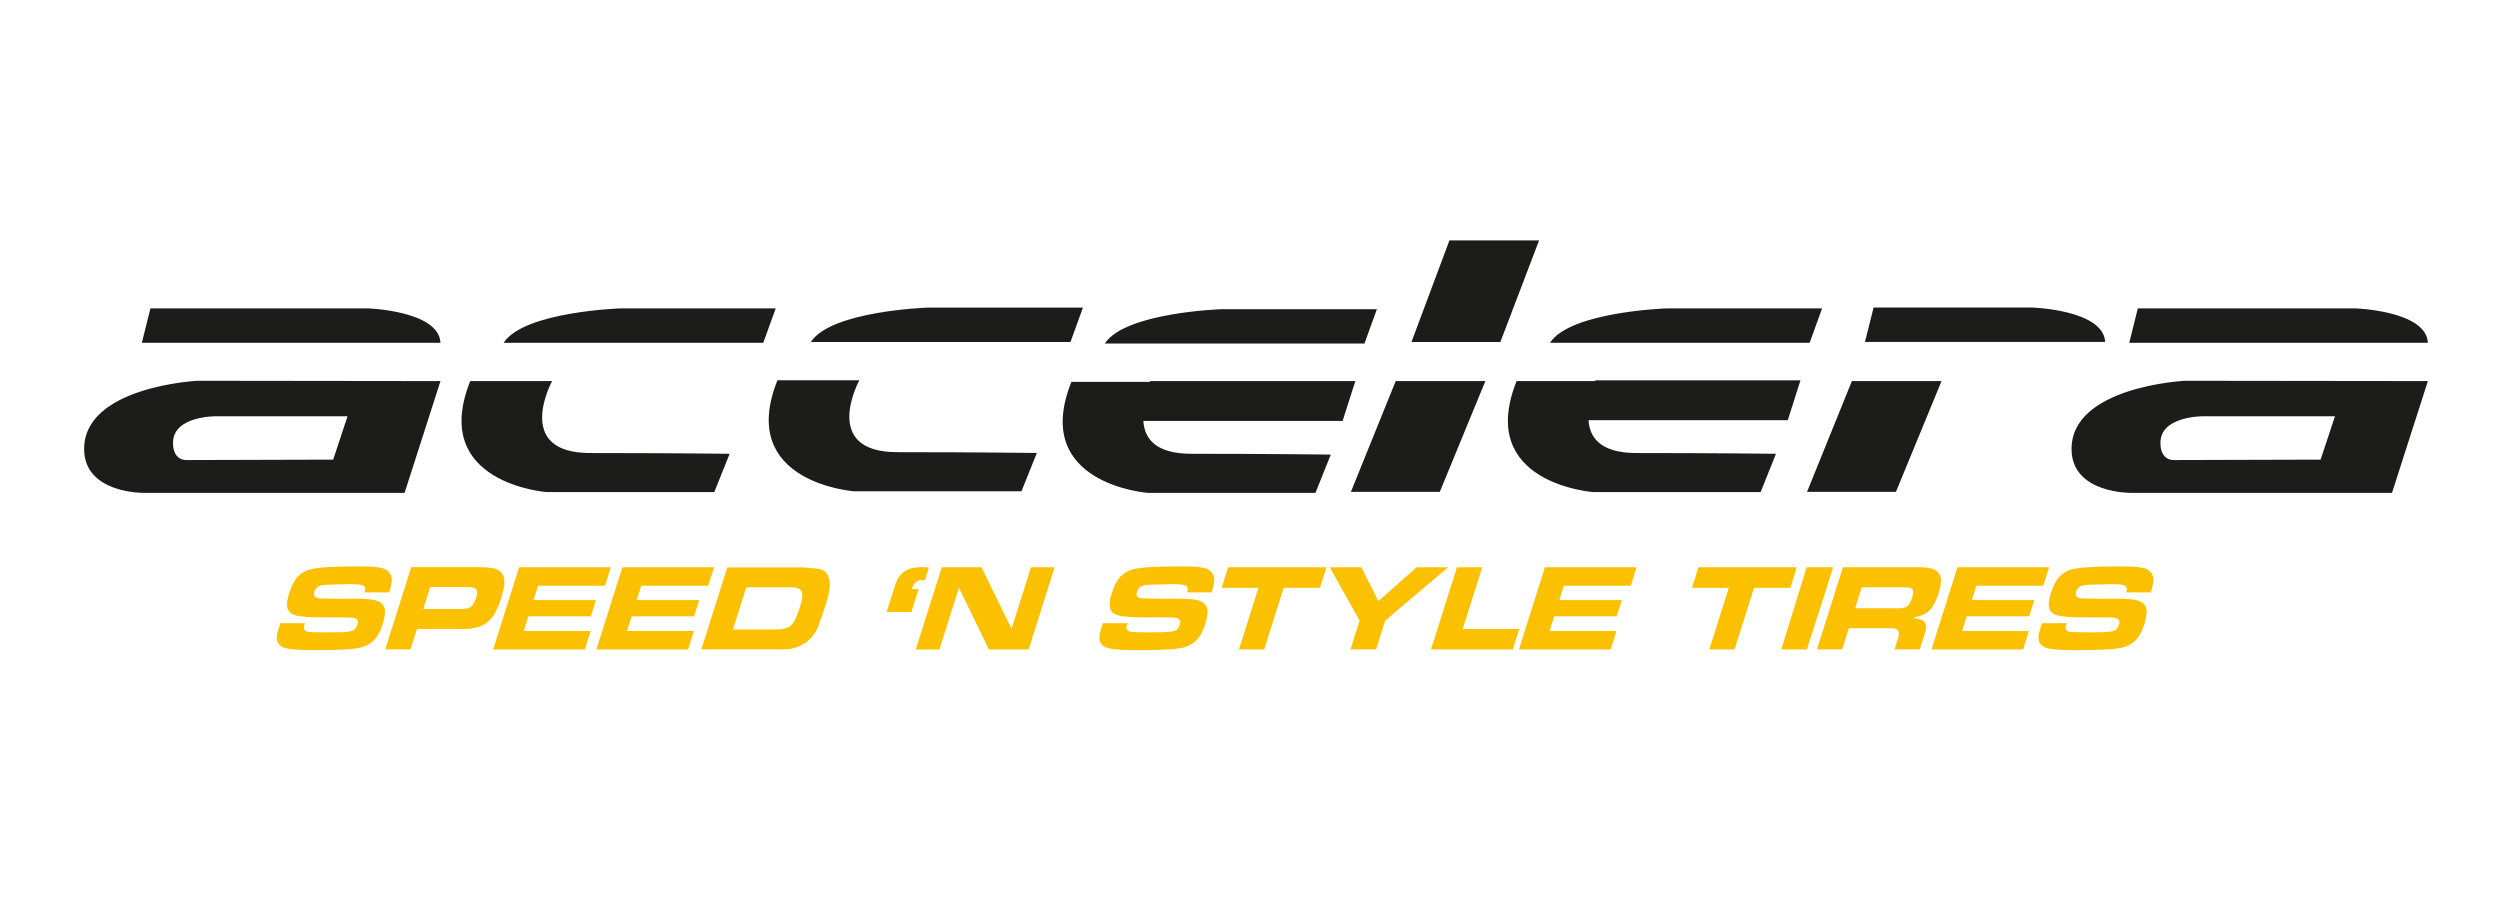 <svg width="208" height="75" viewBox="0 0 208 75" fill="none" xmlns="http://www.w3.org/2000/svg">
<path d="M45.936 31.706H39.124C35.707 40.227 45.481 40.941 45.481 40.941H59.43L60.706 37.755C60.706 37.755 55.517 37.692 49.094 37.692C42.669 37.689 45.936 31.706 45.936 31.706ZM71.495 31.64H64.683C61.266 40.158 71.039 40.872 71.039 40.872H84.988L86.265 37.687C86.265 37.687 81.075 37.62 74.652 37.62C68.23 37.623 71.495 31.64 71.495 31.64ZM114.559 25.724H101.65C101.65 25.724 93.605 25.983 91.919 28.584H113.522L114.559 25.724ZM112.764 31.706H95.703L95.68 31.772H89.14C85.723 40.29 95.499 41.007 95.499 41.007H109.446L110.722 37.821C110.722 37.821 105.533 37.755 99.11 37.755C96.087 37.755 95.21 36.428 95.128 35.024H111.704L112.764 31.706ZM151.6 25.657H138.689C138.689 25.657 130.644 25.917 128.96 28.52H150.563L151.6 25.657ZM132.721 31.706H126.181C122.764 40.227 132.538 40.941 132.538 40.941H146.484L147.761 37.755C147.761 37.755 142.571 37.692 136.148 37.692C133.123 37.692 132.248 36.364 132.167 34.961H148.742L149.8 31.645H132.739L132.721 31.706ZM30.614 25.657H12.516L11.801 28.52H36.648C36.518 25.853 30.614 25.657 30.614 25.657ZM7.001 37.427C7.067 41.068 11.931 41.005 11.931 41.005H33.663L36.648 31.706L16.434 31.681C16.434 31.678 6.907 32.156 7.001 37.427ZM18.028 34.633H28.916L27.721 38.241L15.562 38.276C15.562 38.276 14.395 38.406 14.395 36.845C14.395 34.567 18.028 34.633 18.028 34.633ZM195.966 25.657H177.868L177.153 28.52H202C201.868 25.853 195.966 25.657 195.966 25.657ZM169.114 25.589H155.882L155.167 28.449H175.147C175.015 25.785 169.114 25.589 169.114 25.589ZM172.353 37.427C172.417 41.068 177.283 41.005 177.283 41.005H199.015L202 31.706L181.789 31.681C181.786 31.678 172.256 32.156 172.353 37.427ZM183.38 34.633H194.27L193.073 38.241L180.917 38.276C180.917 38.276 179.747 38.406 179.747 36.845C179.747 34.567 183.38 34.633 183.38 34.633ZM51.632 25.657C51.632 25.657 43.587 25.919 41.901 28.52H63.503L64.54 25.657H51.632ZM90.101 25.594H77.192C77.192 25.594 69.148 25.853 67.462 28.454H89.064L90.101 25.594ZM120.593 20L117.435 28.452H124.831L128.053 20H120.593ZM112.393 40.926H119.789L123.583 31.706H116.123L112.393 40.926ZM150.344 40.926H157.74L161.537 31.706H154.077L150.344 40.926Z" fill="#1C1C1B"/>
<path d="M30.334 49.286C30.378 49.128 30.39 49.004 30.37 48.912C30.352 48.821 30.289 48.752 30.184 48.706C30.078 48.663 29.93 48.633 29.739 48.62C29.549 48.607 29.3 48.599 28.992 48.599C28.936 48.599 28.893 48.599 28.86 48.599C28.827 48.599 28.781 48.602 28.722 48.61C28.272 48.63 27.896 48.64 27.596 48.64C27.296 48.64 27.047 48.655 26.854 48.686C26.66 48.717 26.508 48.772 26.401 48.856C26.294 48.938 26.208 49.075 26.149 49.266C26.096 49.436 26.116 49.566 26.213 49.65C26.309 49.736 26.465 49.782 26.681 49.787C26.986 49.794 27.276 49.8 27.55 49.807C27.825 49.815 28.082 49.817 28.321 49.817C28.463 49.817 28.613 49.815 28.768 49.812C28.923 49.81 29.068 49.807 29.206 49.807C29.773 49.807 30.261 49.822 30.668 49.853C31.074 49.883 31.392 49.967 31.618 50.105C31.845 50.242 31.98 50.45 32.02 50.73C32.061 51.01 32.002 51.404 31.842 51.91C31.73 52.266 31.601 52.566 31.453 52.813C31.306 53.059 31.135 53.263 30.937 53.423C30.739 53.583 30.512 53.708 30.261 53.797C30.006 53.886 29.716 53.947 29.394 53.982C29.203 54.003 28.839 54.028 28.305 54.053C27.771 54.081 27.093 54.094 26.274 54.094C25.468 54.094 24.817 54.071 24.324 54.023C23.83 53.975 23.492 53.87 23.312 53.705C23.184 53.588 23.103 53.464 23.065 53.331C23.029 53.199 23.019 53.057 23.035 52.907C23.052 52.757 23.088 52.594 23.141 52.421C23.197 52.246 23.256 52.057 23.322 51.852H25.381C25.358 51.928 25.333 52.004 25.308 52.088C25.282 52.169 25.275 52.243 25.29 52.309C25.302 52.375 25.346 52.431 25.419 52.485C25.493 52.535 25.618 52.569 25.798 52.581C25.885 52.589 26.047 52.594 26.289 52.602C26.528 52.609 26.833 52.612 27.202 52.612C27.68 52.612 28.072 52.609 28.379 52.602C28.684 52.594 28.931 52.571 29.114 52.53C29.297 52.49 29.434 52.429 29.521 52.345C29.607 52.263 29.676 52.144 29.727 51.986C29.775 51.836 29.78 51.719 29.747 51.633C29.712 51.546 29.643 51.485 29.539 51.447C29.434 51.409 29.302 51.386 29.145 51.381C28.987 51.373 28.811 51.371 28.621 51.371C27.952 51.363 27.36 51.363 26.838 51.366C26.317 51.368 25.869 51.358 25.496 51.33C25.122 51.302 24.814 51.254 24.573 51.188C24.331 51.119 24.153 51.01 24.041 50.86C23.93 50.71 23.876 50.512 23.881 50.265C23.886 50.018 23.95 49.708 24.069 49.332C24.176 48.996 24.296 48.706 24.433 48.46C24.568 48.213 24.73 48.007 24.921 47.839C25.112 47.671 25.331 47.542 25.582 47.45C25.834 47.359 26.129 47.293 26.47 47.249C26.696 47.221 27.059 47.196 27.555 47.168C28.051 47.14 28.669 47.127 29.409 47.127C29.798 47.127 30.149 47.13 30.459 47.132C30.769 47.135 31.041 47.15 31.275 47.178C31.509 47.206 31.71 47.244 31.878 47.295C32.046 47.346 32.183 47.422 32.287 47.526C32.402 47.636 32.483 47.753 32.531 47.875C32.577 47.997 32.6 48.132 32.595 48.274C32.59 48.416 32.569 48.574 32.529 48.739C32.491 48.907 32.437 49.09 32.376 49.289H30.334V49.286Z" fill="#FBC100"/>
<path d="M32.051 54.033L34.217 47.186H39.763C40.253 47.186 40.665 47.214 40.996 47.272C41.326 47.331 41.575 47.468 41.746 47.687C41.916 47.906 41.99 48.18 41.967 48.511C41.944 48.841 41.858 49.243 41.71 49.716C41.55 50.222 41.38 50.641 41.199 50.977C41.019 51.313 40.797 51.58 40.541 51.78C40.281 51.981 39.976 52.126 39.62 52.21C39.264 52.297 38.834 52.337 38.328 52.337C38.252 52.337 38.186 52.335 38.13 52.332C38.074 52.33 38.008 52.327 37.932 52.327H34.693L34.153 54.028H32.051V54.033ZM35.216 50.669H38.415C38.743 50.669 38.995 50.606 39.173 50.479C39.348 50.352 39.49 50.118 39.6 49.777C39.704 49.449 39.717 49.212 39.64 49.065C39.564 48.917 39.348 48.844 38.992 48.844H35.793L35.216 50.669Z" fill="#FBC100"/>
<path d="M41.029 54.033L43.193 47.196H50.818L50.332 48.734H44.766L44.39 49.924H49.587L49.16 51.277H43.963L43.576 52.497H49.142L48.657 54.036H41.029V54.033Z" fill="#FBC100"/>
<path d="M49.62 54.033L51.784 47.196H59.409L58.924 48.734H53.355L52.979 49.924H58.176L57.749 51.277H52.552L52.165 52.497H57.731L57.246 54.036H49.62V54.033Z" fill="#FBC100"/>
<path d="M58.352 54.033L60.51 47.206H66.557C66.742 47.206 66.958 47.216 67.208 47.237C67.457 47.257 67.737 47.285 68.047 47.318C68.525 47.366 68.83 47.628 68.967 48.101C69.104 48.577 69.031 49.261 68.749 50.156C68.682 50.367 68.593 50.631 68.484 50.944C68.375 51.259 68.248 51.62 68.105 52.029C67.881 52.652 67.51 53.141 66.992 53.494C66.473 53.85 65.865 54.028 65.168 54.028H58.352V54.033ZM60.978 52.373H64.484C64.784 52.373 65.039 52.352 65.242 52.312C65.446 52.271 65.624 52.187 65.774 52.06C65.924 51.933 66.056 51.752 66.17 51.516C66.285 51.279 66.404 50.967 66.529 50.578C66.623 50.283 66.689 50.028 66.732 49.81C66.773 49.591 66.773 49.413 66.727 49.276C66.681 49.139 66.59 49.037 66.455 48.968C66.32 48.899 66.122 48.866 65.863 48.866H62.092L60.978 52.373Z" fill="#FBC100"/>
<path d="M73.77 50.916L74.457 48.742C74.551 48.447 74.663 48.203 74.792 48.005C74.924 47.806 75.082 47.646 75.268 47.524C75.453 47.402 75.669 47.313 75.914 47.262C76.158 47.211 76.445 47.186 76.773 47.186C76.862 47.186 76.951 47.188 77.043 47.196C77.132 47.204 77.213 47.209 77.287 47.216L76.948 48.282C76.91 48.274 76.875 48.272 76.844 48.272C76.814 48.272 76.778 48.272 76.737 48.272C76.486 48.272 76.295 48.335 76.17 48.462C76.046 48.589 75.942 48.773 75.858 49.011H76.432L75.83 50.919H73.77V50.916Z" fill="#FBC100"/>
<path d="M87.747 47.196L85.583 54.033H82.273L79.786 48.897L78.161 54.033H76.193L78.357 47.196H81.668L84.157 52.322L85.779 47.196H87.747Z" fill="#FBC100"/>
<path d="M98.772 49.286C98.815 49.128 98.828 49.004 98.807 48.912C98.79 48.821 98.726 48.752 98.622 48.706C98.515 48.663 98.368 48.633 98.177 48.62C97.986 48.607 97.737 48.599 97.429 48.599C97.373 48.599 97.33 48.599 97.297 48.599C97.264 48.599 97.218 48.602 97.16 48.61C96.71 48.63 96.333 48.64 96.033 48.64C95.733 48.64 95.484 48.655 95.291 48.686C95.098 48.717 94.945 48.772 94.838 48.856C94.731 48.938 94.645 49.075 94.587 49.266C94.533 49.436 94.554 49.566 94.65 49.65C94.747 49.736 94.902 49.782 95.118 49.787C95.423 49.794 95.713 49.8 95.988 49.807C96.262 49.815 96.519 49.817 96.758 49.817C96.9 49.817 97.05 49.815 97.206 49.812C97.361 49.81 97.506 49.807 97.643 49.807C98.21 49.807 98.698 49.822 99.105 49.853C99.512 49.883 99.829 49.967 100.056 50.105C100.282 50.242 100.417 50.45 100.458 50.73C100.498 51.01 100.44 51.404 100.28 51.91C100.168 52.266 100.038 52.566 99.891 52.813C99.743 53.059 99.573 53.263 99.374 53.423C99.176 53.583 98.95 53.708 98.698 53.797C98.444 53.886 98.154 53.947 97.831 53.982C97.64 54.003 97.277 54.028 96.743 54.053C96.209 54.081 95.53 54.094 94.711 54.094C93.905 54.094 93.254 54.071 92.761 54.023C92.268 53.975 91.93 53.87 91.749 53.705C91.622 53.588 91.54 53.464 91.502 53.331C91.467 53.199 91.457 53.057 91.472 52.907C91.49 52.757 91.525 52.594 91.579 52.421C91.635 52.246 91.693 52.057 91.759 51.852H93.819C93.796 51.928 93.77 52.004 93.745 52.088C93.72 52.169 93.712 52.243 93.727 52.309C93.74 52.375 93.783 52.431 93.857 52.485C93.931 52.535 94.055 52.569 94.236 52.581C94.322 52.589 94.485 52.594 94.727 52.602C94.968 52.609 95.271 52.612 95.639 52.612C96.117 52.612 96.509 52.609 96.817 52.602C97.122 52.594 97.368 52.571 97.551 52.53C97.734 52.49 97.872 52.429 97.958 52.345C98.045 52.263 98.113 52.144 98.164 51.986C98.212 51.836 98.218 51.719 98.184 51.633C98.149 51.546 98.08 51.485 97.976 51.447C97.872 51.409 97.74 51.386 97.582 51.381C97.424 51.373 97.249 51.371 97.058 51.371C96.389 51.363 95.797 51.363 95.276 51.366C94.754 51.368 94.307 51.358 93.933 51.33C93.559 51.302 93.252 51.254 93.01 51.188C92.769 51.119 92.591 51.01 92.479 50.86C92.367 50.71 92.314 50.512 92.319 50.265C92.324 50.018 92.387 49.708 92.507 49.332C92.614 48.996 92.733 48.706 92.87 48.46C93.005 48.213 93.168 48.007 93.359 47.839C93.549 47.671 93.768 47.542 94.02 47.45C94.271 47.359 94.566 47.293 94.907 47.249C95.133 47.221 95.497 47.196 95.993 47.168C96.489 47.14 97.106 47.127 97.846 47.127C98.235 47.127 98.586 47.13 98.896 47.132C99.207 47.135 99.479 47.15 99.713 47.178C99.947 47.206 100.147 47.244 100.315 47.295C100.483 47.346 100.62 47.422 100.725 47.526C100.839 47.636 100.92 47.753 100.969 47.875C101.014 47.997 101.037 48.132 101.032 48.274C101.027 48.416 101.007 48.574 100.966 48.739C100.928 48.907 100.875 49.09 100.814 49.289H98.772V49.286Z" fill="#FBC100"/>
<path d="M106.804 48.907L105.182 54.033H103.082L104.704 48.907H101.64L102.181 47.196H110.361L109.82 48.907H106.804Z" fill="#FBC100"/>
<path d="M114.684 50.013L117.872 47.194H120.486L115.248 51.633L114.49 54.031H112.36L113.117 51.633L110.636 47.194H113.26L114.684 50.013Z" fill="#FBC100"/>
<path d="M123.323 47.196L121.699 52.332H126.403L125.863 54.033H119.057L121.221 47.196H123.323Z" fill="#FBC100"/>
<path d="M126.377 54.033L128.541 47.196H136.166L135.681 48.734H130.115L129.739 49.924H134.936L134.508 51.277H129.311L128.925 52.497H134.491L134.005 54.036H126.377V54.033Z" fill="#FBC100"/>
<path d="M145.938 48.907L144.315 54.033H142.215L143.837 48.907H140.771L141.313 47.196H149.492L148.951 48.907H145.938Z" fill="#FBC100"/>
<path d="M150.313 47.196H152.523L150.334 54.033H148.203L150.313 47.196Z" fill="#FBC100"/>
<path d="M153.825 52.269L153.268 54.031H151.168L153.332 47.194H159.686C160.11 47.194 160.453 47.234 160.72 47.31C160.985 47.389 161.183 47.514 161.31 47.684C161.437 47.855 161.496 48.078 161.488 48.35C161.481 48.622 161.415 48.958 161.287 49.355C161.158 49.764 161.023 50.09 160.883 50.328C160.743 50.568 160.588 50.756 160.418 50.893C160.248 51.03 160.059 51.132 159.853 51.201C159.647 51.269 159.416 51.338 159.164 51.407C159.342 51.447 159.513 51.483 159.673 51.513C159.833 51.544 159.963 51.605 160.062 51.694C160.161 51.783 160.22 51.91 160.237 52.078C160.255 52.246 160.217 52.487 160.115 52.8L159.726 54.031H157.626L157.911 53.128C158.005 52.833 158.013 52.617 157.936 52.477C157.86 52.337 157.641 52.266 157.28 52.266H153.825V52.269ZM154.349 50.608H157.476C157.529 50.608 157.575 50.611 157.608 50.613C157.641 50.616 157.685 50.618 157.74 50.618C157.987 50.618 158.183 50.606 158.333 50.578C158.48 50.55 158.602 50.501 158.696 50.43C158.791 50.359 158.867 50.26 158.923 50.138C158.979 50.016 159.037 49.858 159.098 49.667C159.157 49.482 159.185 49.337 159.18 49.233C159.175 49.126 159.139 49.044 159.068 48.986C158.997 48.928 158.89 48.892 158.742 48.879C158.597 48.867 158.412 48.859 158.185 48.859H154.905L154.349 50.608Z" fill="#FBC100"/>
<path d="M160.698 54.033L162.861 47.196H170.487L170.001 48.734H164.435L164.059 49.924H169.256L168.829 51.277H163.629L163.243 52.497H168.809L168.323 54.036H160.698V54.033Z" fill="#FBC100"/>
<path d="M176.907 49.286C176.95 49.128 176.963 49.004 176.942 48.912C176.925 48.821 176.861 48.752 176.757 48.706C176.65 48.663 176.503 48.633 176.312 48.62C176.121 48.607 175.872 48.599 175.564 48.599C175.508 48.599 175.465 48.599 175.432 48.599C175.399 48.599 175.353 48.602 175.295 48.61C174.845 48.63 174.468 48.64 174.168 48.64C173.868 48.64 173.619 48.655 173.426 48.686C173.233 48.717 173.08 48.772 172.973 48.856C172.867 48.938 172.78 49.075 172.722 49.266C172.668 49.436 172.689 49.566 172.785 49.65C172.882 49.736 173.037 49.782 173.253 49.787C173.558 49.794 173.848 49.8 174.123 49.807C174.397 49.815 174.654 49.817 174.893 49.817C175.035 49.817 175.185 49.815 175.341 49.812C175.496 49.81 175.641 49.807 175.778 49.807C176.345 49.807 176.833 49.822 177.24 49.853C177.647 49.883 177.965 49.967 178.191 50.105C178.417 50.242 178.552 50.45 178.593 50.73C178.633 51.01 178.575 51.404 178.415 51.91C178.303 52.266 178.173 52.566 178.026 52.813C177.878 53.059 177.708 53.263 177.509 53.423C177.311 53.583 177.085 53.708 176.833 53.797C176.579 53.886 176.289 53.947 175.966 53.982C175.775 54.003 175.412 54.028 174.878 54.053C174.344 54.081 173.665 54.094 172.846 54.094C172.04 54.094 171.389 54.071 170.896 54.023C170.403 53.975 170.065 53.87 169.884 53.705C169.757 53.588 169.676 53.464 169.637 53.331C169.602 53.199 169.592 53.057 169.607 52.907C169.625 52.757 169.66 52.594 169.714 52.421C169.77 52.246 169.828 52.057 169.894 51.852H171.954C171.931 51.928 171.905 52.004 171.88 52.088C171.855 52.169 171.847 52.243 171.862 52.309C171.875 52.375 171.918 52.431 171.992 52.485C172.066 52.535 172.19 52.569 172.371 52.581C172.457 52.589 172.62 52.594 172.861 52.602C173.103 52.609 173.406 52.612 173.774 52.612C174.252 52.612 174.644 52.609 174.952 52.602C175.257 52.594 175.503 52.571 175.686 52.53C175.869 52.49 176.007 52.429 176.093 52.345C176.18 52.263 176.248 52.144 176.299 51.986C176.347 51.836 176.353 51.719 176.319 51.633C176.284 51.546 176.215 51.485 176.111 51.447C176.007 51.409 175.875 51.386 175.717 51.381C175.559 51.373 175.384 51.371 175.193 51.371C174.524 51.363 173.932 51.363 173.411 51.366C172.889 51.368 172.442 51.358 172.068 51.33C171.694 51.302 171.387 51.254 171.145 51.188C170.904 51.119 170.726 51.01 170.614 50.86C170.502 50.71 170.449 50.512 170.454 50.265C170.459 50.018 170.522 49.708 170.642 49.332C170.749 48.996 170.868 48.706 171.005 48.46C171.14 48.213 171.303 48.007 171.494 47.839C171.684 47.671 171.903 47.542 172.155 47.45C172.406 47.359 172.701 47.293 173.042 47.249C173.268 47.221 173.632 47.196 174.128 47.168C174.624 47.14 175.241 47.127 175.981 47.127C176.37 47.127 176.721 47.13 177.031 47.132C177.342 47.135 177.614 47.15 177.848 47.178C178.082 47.206 178.282 47.244 178.45 47.295C178.618 47.346 178.755 47.422 178.86 47.526C178.974 47.636 179.055 47.753 179.104 47.875C179.149 47.997 179.172 48.132 179.167 48.274C179.162 48.416 179.142 48.574 179.101 48.739C179.063 48.907 179.01 49.09 178.949 49.289H176.907V49.286Z" fill="#FBC100"/>
</svg>
